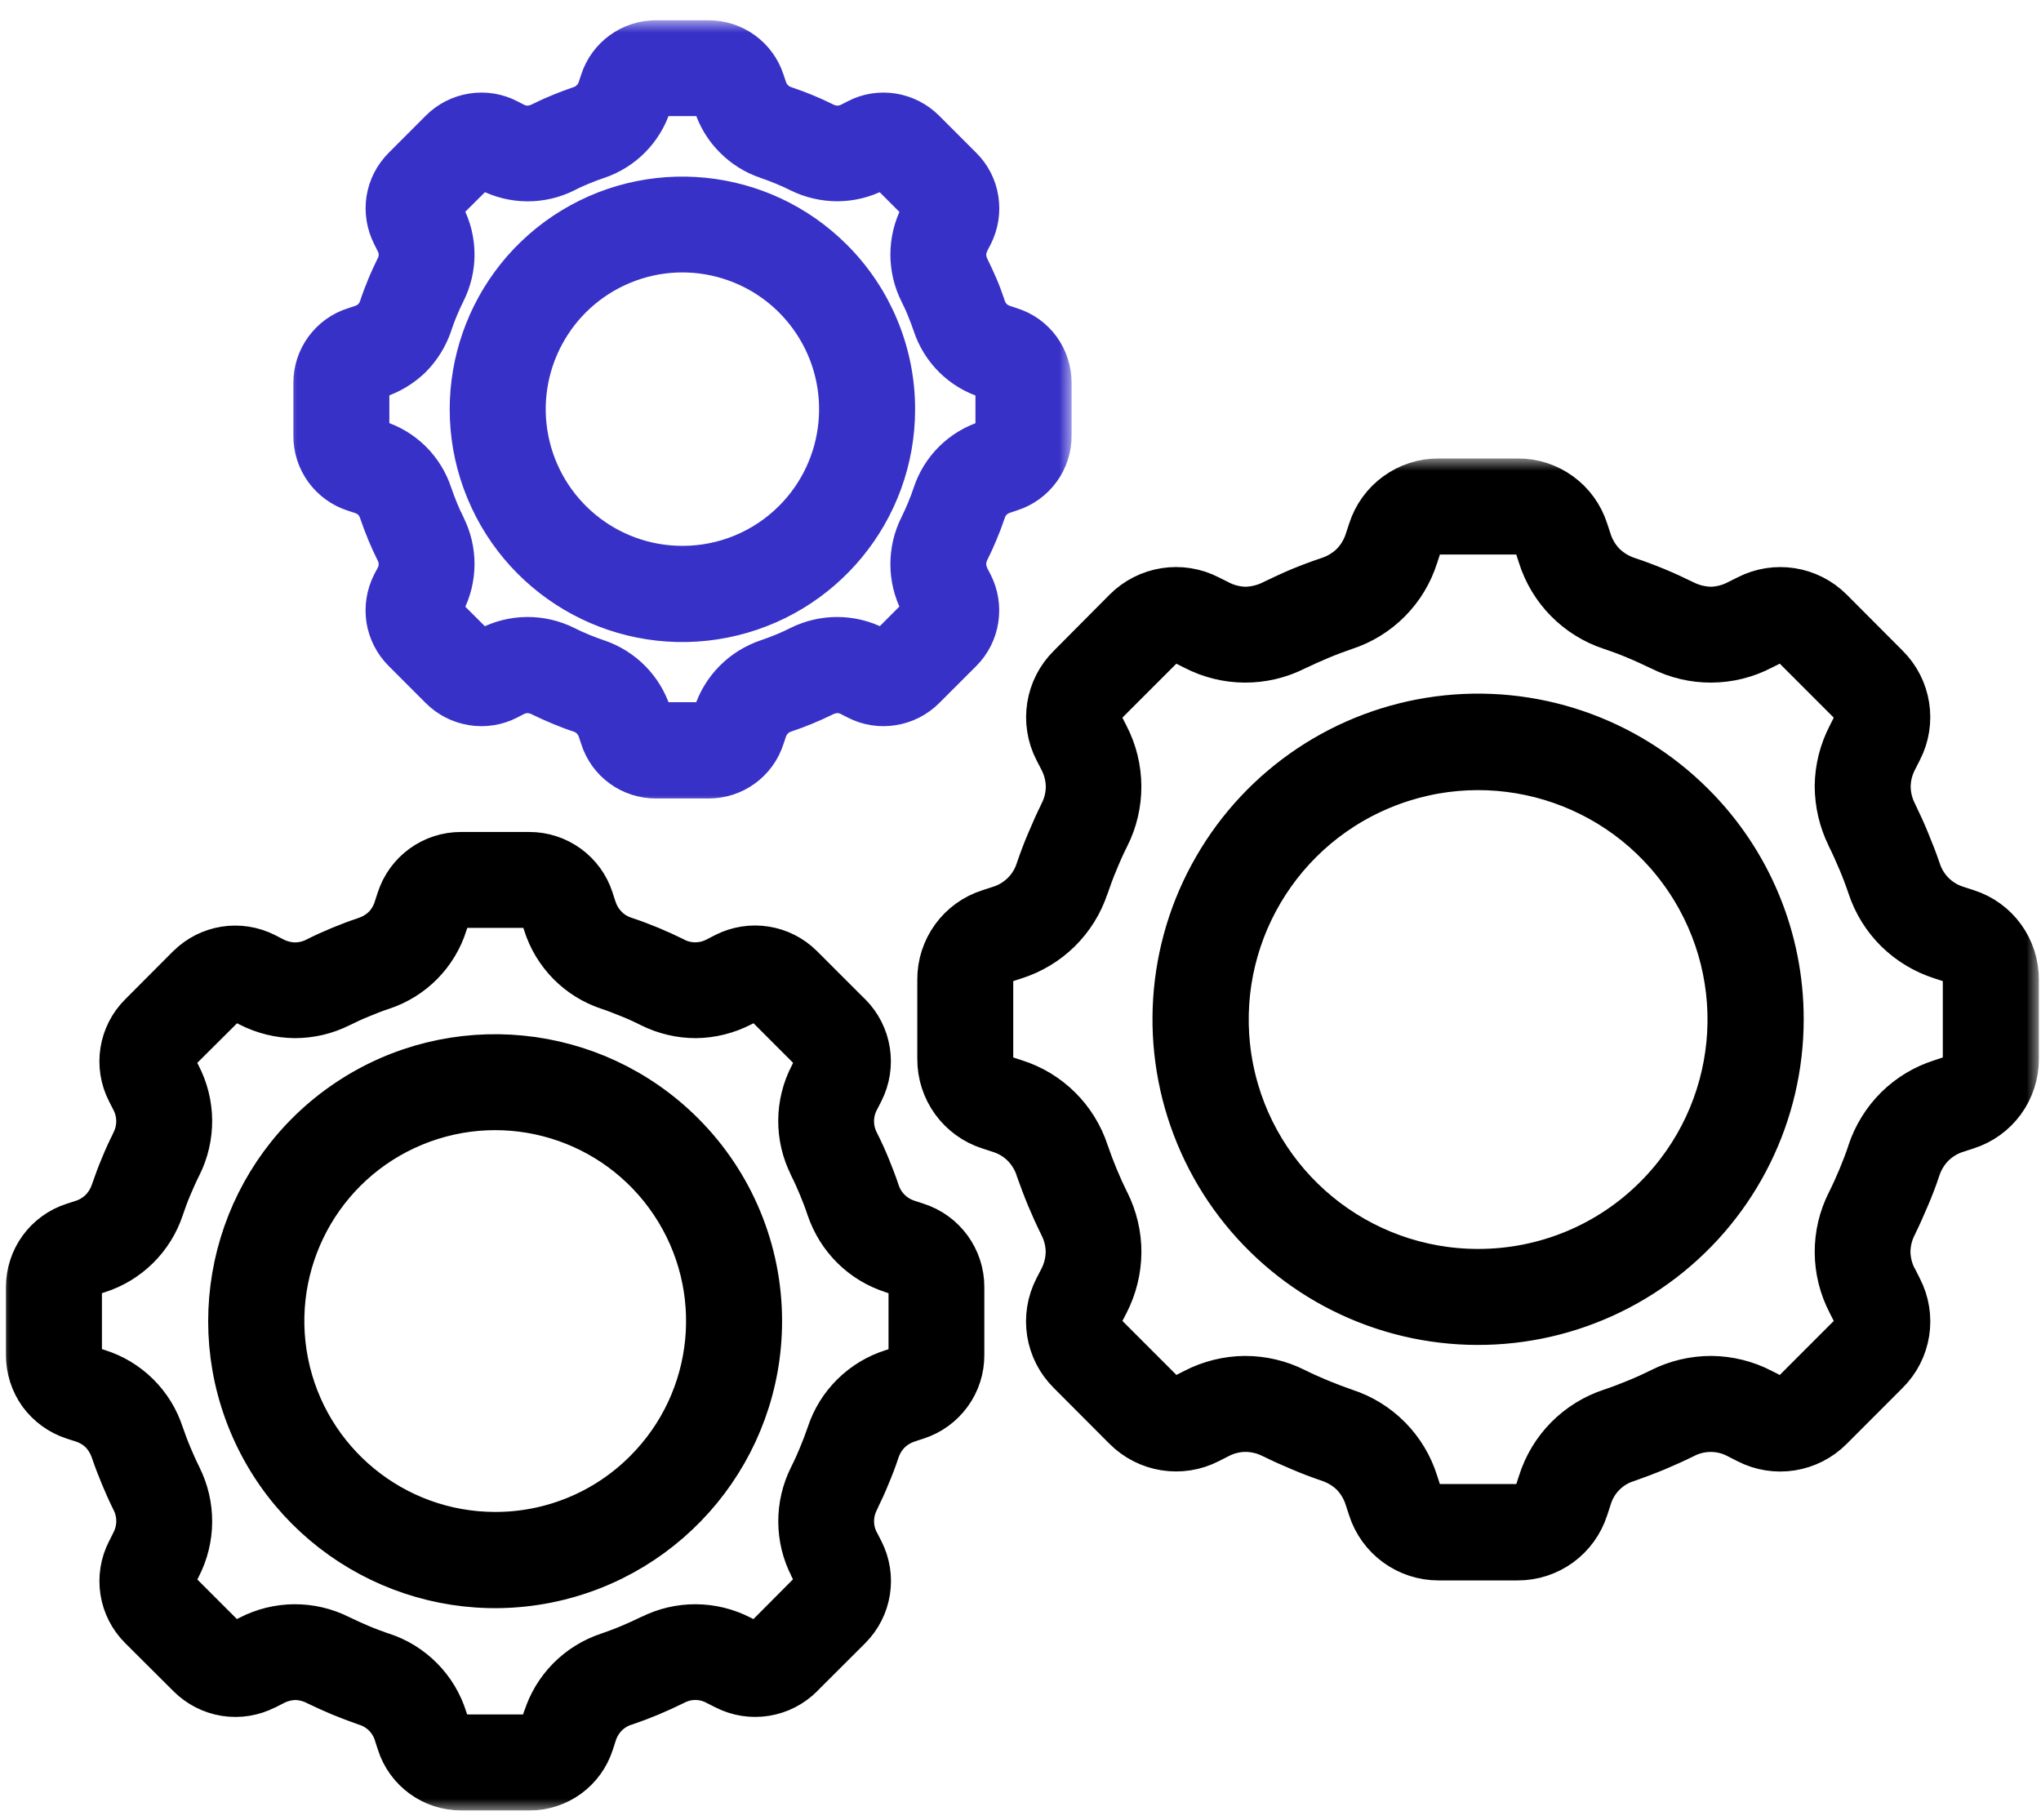 <?xml version="1.0" encoding="UTF-8"?> <svg xmlns="http://www.w3.org/2000/svg" width="83" height="74" viewBox="0 0 83 74" fill="none"><mask id="path-1-outside-1_1363_349" maskUnits="userSpaceOnUse" x="-0.088" y="18.642" width="83" height="55" fill="black"><rect fill="white" x="-0.088" y="18.642" width="83" height="55"></rect><path d="M30.804 53.718C30.804 58.807 27.212 63.189 22.218 64.183C17.228 65.177 12.228 62.507 10.279 57.804C8.332 53.101 9.975 47.679 14.208 44.849C18.44 42.023 24.081 42.578 27.679 46.176C29.682 48.176 30.807 50.888 30.804 53.718ZM26.333 59.911C29.29 56.957 29.745 52.323 27.424 48.849C25.101 45.371 20.65 44.022 16.787 45.62C12.924 47.218 10.731 51.323 11.545 55.424C12.362 59.522 15.96 62.477 20.139 62.477C22.463 62.48 24.692 61.559 26.333 59.911ZM34.787 62.797L34.954 63.121C35.457 64.114 35.267 65.317 34.48 66.104L32.525 68.055L32.529 68.055C31.741 68.846 30.535 69.039 29.542 68.529L29.218 68.366C28.64 68.046 27.94 68.042 27.359 68.353C27.035 68.51 26.712 68.66 26.391 68.794C26.071 68.928 25.725 69.059 25.388 69.173L25.385 69.17C25.078 69.268 24.8 69.438 24.571 69.667C24.346 69.899 24.175 70.183 24.081 70.493L23.97 70.837C23.63 71.902 22.64 72.621 21.525 72.614L18.764 72.614C17.649 72.621 16.656 71.902 16.319 70.837L16.208 70.493C16.022 69.863 15.531 69.366 14.901 69.173C14.564 69.055 14.231 68.928 13.901 68.794C13.577 68.66 13.254 68.51 12.924 68.353L12.927 68.353C12.636 68.206 12.319 68.127 11.995 68.124C11.672 68.134 11.351 68.216 11.067 68.369L10.744 68.533L10.744 68.529C10.26 68.778 9.711 68.866 9.175 68.781C8.639 68.696 8.142 68.441 7.757 68.055L5.799 66.104C5.008 65.32 4.815 64.111 5.328 63.117L5.492 62.794L5.489 62.794C5.802 62.215 5.809 61.519 5.505 60.934C5.342 60.604 5.198 60.281 5.064 59.957C4.93 59.634 4.799 59.294 4.685 58.957L4.685 58.96C4.583 58.653 4.413 58.372 4.188 58.14C3.956 57.915 3.672 57.748 3.361 57.653L3.018 57.542C2.502 57.375 2.051 57.048 1.727 56.611C1.41 56.169 1.24 55.64 1.243 55.094L1.243 52.339C1.237 51.225 1.956 50.238 3.018 49.898L3.361 49.787C3.672 49.692 3.953 49.522 4.185 49.297C4.41 49.068 4.583 48.787 4.685 48.483C4.802 48.146 4.926 47.806 5.064 47.48C5.198 47.15 5.342 46.833 5.505 46.512L5.502 46.509C5.806 45.924 5.802 45.228 5.489 44.649L5.325 44.326C4.815 43.332 5.008 42.126 5.799 41.339L7.747 39.385L7.747 39.388C8.538 38.6 9.74 38.411 10.734 38.914L11.057 39.081C11.345 39.231 11.662 39.313 11.986 39.319C12.309 39.319 12.629 39.244 12.917 39.094C13.241 38.93 13.57 38.783 13.894 38.649C14.218 38.515 14.554 38.385 14.894 38.277L14.894 38.273C15.201 38.175 15.482 38.002 15.711 37.777C15.937 37.545 16.103 37.26 16.198 36.95L16.312 36.6C16.652 35.541 17.642 34.822 18.757 34.829L21.515 34.829C22.63 34.822 23.62 35.541 23.96 36.6L24.071 36.947L24.074 36.947C24.169 37.257 24.336 37.538 24.564 37.77C24.79 38.002 25.071 38.172 25.378 38.27C25.715 38.381 26.055 38.509 26.378 38.643C26.702 38.777 27.032 38.927 27.355 39.087L27.355 39.09C27.937 39.394 28.633 39.391 29.215 39.077L29.538 38.911C30.532 38.407 31.735 38.597 32.522 39.385L34.477 41.339L34.477 41.336C35.264 42.123 35.454 43.329 34.95 44.323L34.784 44.646C34.47 45.225 34.464 45.921 34.767 46.506C34.931 46.829 35.078 47.153 35.209 47.473C35.339 47.793 35.473 48.133 35.588 48.476C35.787 49.104 36.281 49.591 36.908 49.783L37.251 49.895C38.313 50.234 39.035 51.225 39.029 52.339L39.029 55.094C39.032 55.64 38.862 56.169 38.542 56.607C38.222 57.048 37.771 57.375 37.254 57.542L36.911 57.653L36.911 57.656C36.604 57.751 36.32 57.918 36.088 58.143C35.859 58.372 35.689 58.653 35.588 58.96C35.477 59.297 35.349 59.63 35.209 59.96C35.078 60.284 34.931 60.608 34.767 60.938L34.771 60.938C34.467 61.523 34.47 62.219 34.784 62.797L34.787 62.797ZM33.251 63.98L33.087 63.66L33.091 63.66C32.509 62.545 32.503 61.219 33.068 60.094C33.209 59.817 33.339 59.529 33.46 59.232C33.581 58.944 33.695 58.647 33.794 58.353C34.182 57.157 35.127 56.225 36.326 55.849L36.673 55.738L36.673 55.735C36.954 55.653 37.143 55.392 37.133 55.101L37.133 52.339C37.143 52.048 36.954 51.787 36.673 51.705L36.326 51.594L36.326 51.591C35.738 51.405 35.199 51.081 34.761 50.647C34.32 50.212 33.989 49.676 33.79 49.091C33.692 48.79 33.578 48.496 33.457 48.205C33.336 47.914 33.205 47.62 33.065 47.346L33.068 47.342C32.499 46.218 32.509 44.891 33.091 43.777L33.254 43.453L33.251 43.453C33.319 43.329 33.346 43.189 33.329 43.048C33.3 42.908 33.231 42.78 33.13 42.679L31.179 40.728C31.081 40.627 30.95 40.558 30.81 40.532C30.672 40.516 30.532 40.538 30.404 40.604L30.081 40.77C29.529 41.051 28.921 41.205 28.3 41.212C27.679 41.212 27.071 41.068 26.515 40.793C26.241 40.653 25.953 40.522 25.653 40.401C25.352 40.28 25.068 40.166 24.773 40.068L24.77 40.068C23.577 39.672 22.649 38.731 22.27 37.532L22.159 37.185L22.156 37.185C22.113 37.051 22.032 36.934 21.917 36.849C21.8 36.767 21.662 36.724 21.522 36.728L18.76 36.728C18.62 36.724 18.483 36.767 18.365 36.849C18.254 36.934 18.169 37.051 18.126 37.185L18.015 37.532C17.639 38.731 16.705 39.676 15.512 40.068C15.214 40.166 14.917 40.28 14.633 40.401C14.332 40.522 14.048 40.653 13.77 40.793L13.767 40.793C13.214 41.071 12.603 41.212 11.982 41.212C11.365 41.205 10.753 41.051 10.201 40.77L9.878 40.604C9.623 40.46 9.302 40.512 9.106 40.728L7.145 42.679C7.041 42.777 6.976 42.904 6.953 43.042C6.93 43.182 6.953 43.326 7.021 43.453L7.185 43.777C7.766 44.891 7.776 46.221 7.211 47.346C7.07 47.62 6.946 47.908 6.819 48.205C6.691 48.503 6.59 48.79 6.485 49.091L6.485 49.094C6.09 50.284 5.149 51.215 3.949 51.594L3.603 51.705L3.603 51.709C3.325 51.794 3.139 52.055 3.145 52.343L3.145 55.094C3.139 55.385 3.325 55.643 3.603 55.732L3.949 55.843C5.152 56.215 6.1 57.153 6.485 58.353C6.59 58.65 6.698 58.947 6.819 59.232C6.94 59.519 7.07 59.817 7.211 60.094L7.211 60.098C7.776 61.222 7.766 62.549 7.188 63.663L7.025 63.983C6.884 64.238 6.933 64.559 7.145 64.758L9.1 66.712C9.198 66.814 9.325 66.882 9.466 66.905C9.603 66.928 9.747 66.902 9.871 66.833L10.194 66.67C11.309 66.091 12.636 66.082 13.76 66.65C14.038 66.784 14.322 66.915 14.623 67.042C14.91 67.163 15.208 67.271 15.502 67.376L15.505 67.372C16.701 67.761 17.636 68.706 18.009 69.908L18.12 70.251L18.12 70.248C18.205 70.529 18.463 70.719 18.754 70.712L21.515 70.712C21.806 70.719 22.067 70.529 22.149 70.248L22.26 69.905L22.264 69.908C22.639 68.709 23.571 67.765 24.767 67.372C25.064 67.268 25.362 67.16 25.646 67.039C25.934 66.918 26.238 66.781 26.509 66.647L26.512 66.65C27.633 66.082 28.96 66.091 30.078 66.67L30.401 66.833C30.525 66.902 30.666 66.928 30.806 66.905C30.947 66.882 31.074 66.814 31.176 66.712L33.123 64.755C33.342 64.559 33.395 64.235 33.244 63.98L33.251 63.98ZM72.35 41.443C72.35 45.25 70.582 48.839 67.562 51.156C64.542 53.473 60.617 54.254 56.941 53.27C53.265 52.286 50.255 49.646 48.8 46.129C47.343 42.613 47.604 38.619 49.51 35.325C51.411 32.027 54.738 29.805 58.513 29.308C62.288 28.812 66.076 30.099 68.765 32.792C71.066 35.083 72.353 38.198 72.35 41.443ZM67.418 48.754C70.899 45.267 71.435 39.809 68.693 35.714C65.954 31.619 60.706 30.028 56.154 31.917C51.604 33.802 49.019 38.639 49.98 43.472C50.941 48.302 55.183 51.783 60.108 51.783C62.853 51.786 65.484 50.698 67.418 48.754ZM76.994 52.064L77.183 52.437C77.749 53.532 77.539 54.865 76.663 55.728L74.392 58.002C73.529 58.872 72.199 59.084 71.108 58.522L70.729 58.329C70.013 57.944 69.153 57.94 68.431 58.316C68.059 58.499 67.68 58.669 67.307 58.826C66.931 58.983 66.546 59.127 66.15 59.267C65.372 59.506 64.768 60.12 64.539 60.901L64.408 61.303L64.408 61.3C64.036 62.473 62.944 63.267 61.715 63.261L58.506 63.261C57.277 63.264 56.186 62.473 55.813 61.3L55.682 60.898L55.682 60.901C55.565 60.519 55.359 60.169 55.081 59.878C54.797 59.597 54.45 59.388 54.071 59.261C53.679 59.127 53.294 58.983 52.914 58.819C52.535 58.659 52.166 58.496 51.794 58.31L51.794 58.313C51.437 58.13 51.038 58.035 50.637 58.035C50.238 58.038 49.846 58.14 49.493 58.326L49.114 58.519C48.022 59.081 46.692 58.868 45.826 57.999L43.561 55.728C42.685 54.865 42.473 53.532 43.038 52.437L43.231 52.064C43.417 51.711 43.515 51.319 43.525 50.92C43.525 50.519 43.427 50.123 43.244 49.767C43.058 49.391 42.891 49.019 42.734 48.646C42.578 48.273 42.434 47.881 42.293 47.489L42.296 47.489C42.172 47.11 41.96 46.764 41.679 46.483C41.395 46.202 41.045 45.996 40.662 45.878L40.261 45.747C39.087 45.375 38.296 44.283 38.303 43.051L38.303 39.842C38.293 38.613 39.087 37.518 40.261 37.149L40.662 37.018C41.44 36.783 42.055 36.178 42.3 35.404C42.434 35.012 42.578 34.629 42.741 34.25C42.901 33.871 43.064 33.498 43.251 33.126L43.248 33.126C43.434 32.77 43.529 32.374 43.529 31.972C43.522 31.573 43.421 31.181 43.234 30.828L43.042 30.456C42.476 29.361 42.689 28.028 43.565 27.165L45.829 24.887C46.695 24.018 48.025 23.805 49.117 24.371L49.496 24.56L49.493 24.56C49.846 24.746 50.238 24.848 50.64 24.858C51.042 24.851 51.437 24.756 51.797 24.576C52.173 24.393 52.545 24.22 52.918 24.063C53.297 23.907 53.682 23.763 54.075 23.632C54.454 23.505 54.797 23.295 55.081 23.014C55.359 22.727 55.565 22.377 55.686 21.995L55.816 21.599C56.189 20.426 57.281 19.632 58.509 19.642L61.715 19.642C62.944 19.632 64.036 20.426 64.408 21.599L64.539 21.995C64.657 22.377 64.866 22.727 65.144 23.014C65.428 23.295 65.771 23.505 66.15 23.632C66.546 23.763 66.928 23.907 67.307 24.063C67.686 24.22 68.059 24.393 68.431 24.576C68.791 24.756 69.186 24.851 69.585 24.858C69.984 24.848 70.376 24.746 70.729 24.56L71.108 24.371C72.199 23.808 73.529 24.018 74.395 24.887L76.663 27.162C77.536 28.024 77.749 29.358 77.183 30.453L76.994 30.825C76.807 31.178 76.706 31.57 76.7 31.969C76.7 32.371 76.797 32.766 76.981 33.126C77.163 33.502 77.334 33.874 77.487 34.25C77.644 34.629 77.794 35.012 77.928 35.404C78.173 36.178 78.784 36.783 79.562 37.018L79.964 37.149C81.134 37.521 81.922 38.613 81.912 39.842L81.912 43.048C81.922 44.28 81.128 45.371 79.954 45.744L79.552 45.875C79.17 45.992 78.824 46.198 78.536 46.479C78.255 46.76 78.043 47.107 77.918 47.486C77.788 47.878 77.641 48.264 77.477 48.643C77.317 49.022 77.154 49.391 76.971 49.764C76.788 50.12 76.693 50.515 76.69 50.917C76.7 51.316 76.801 51.708 76.987 52.061L76.994 52.064ZM75.487 53.303L75.297 52.93L75.297 52.927C74.641 51.675 74.631 50.182 75.271 48.924C75.435 48.6 75.585 48.26 75.732 47.914C75.876 47.568 76.007 47.224 76.124 46.875L76.121 46.875C76.34 46.215 76.713 45.613 77.206 45.123C77.703 44.636 78.304 44.273 78.968 44.064L79.363 43.933L79.363 43.937C79.755 43.822 80.02 43.456 80.007 43.048L80.007 39.842C80.01 39.642 79.951 39.45 79.837 39.289C79.716 39.133 79.553 39.018 79.363 38.956L78.968 38.829C78.307 38.616 77.703 38.254 77.206 37.767C76.709 37.276 76.34 36.678 76.121 36.015C76.003 35.662 75.873 35.319 75.729 34.979C75.585 34.642 75.431 34.289 75.268 33.966L75.271 33.966C74.961 33.345 74.801 32.658 74.797 31.966C74.804 31.266 74.977 30.583 75.297 29.966L75.487 29.587C75.579 29.413 75.611 29.214 75.585 29.018C75.552 28.825 75.458 28.649 75.317 28.511L73.049 26.243L73.046 26.243C72.912 26.1 72.732 26.005 72.539 25.972C72.343 25.939 72.144 25.975 71.971 26.07L71.591 26.26C70.34 26.913 68.85 26.92 67.591 26.283C67.261 26.126 66.931 25.972 66.578 25.825C66.225 25.675 65.895 25.554 65.542 25.436C64.199 24.995 63.15 23.936 62.725 22.586L62.594 22.184L62.594 22.188C62.536 21.998 62.418 21.835 62.261 21.717C62.101 21.606 61.908 21.544 61.712 21.547L58.503 21.547C58.307 21.544 58.114 21.606 57.954 21.717C57.794 21.835 57.679 21.998 57.621 22.188L57.49 22.59L57.49 22.586C57.068 23.936 56.016 24.998 54.673 25.436C54.326 25.554 53.98 25.684 53.637 25.828C53.294 25.972 52.954 26.126 52.624 26.283C51.362 26.92 49.872 26.913 48.62 26.26L48.241 26.07C48.071 25.975 47.869 25.939 47.676 25.972C47.48 26.005 47.303 26.099 47.166 26.243L44.898 28.511C44.757 28.649 44.663 28.825 44.627 29.018C44.6 29.214 44.636 29.413 44.728 29.587L44.921 29.966C45.571 31.217 45.581 32.708 44.944 33.966C44.78 34.289 44.63 34.626 44.486 34.979C44.342 35.315 44.215 35.662 44.094 36.015L44.091 36.015C43.875 36.678 43.502 37.276 43.006 37.767C42.512 38.254 41.908 38.616 41.244 38.829L40.849 38.956C40.662 39.015 40.499 39.133 40.381 39.289C40.264 39.45 40.202 39.642 40.205 39.842L40.205 43.048C40.202 43.247 40.264 43.44 40.381 43.6C40.499 43.76 40.663 43.874 40.849 43.933L41.251 44.064C42.597 44.486 43.656 45.535 44.094 46.875C44.215 47.228 44.346 47.574 44.486 47.914C44.63 48.26 44.783 48.597 44.944 48.924L44.947 48.924C45.257 49.545 45.421 50.231 45.417 50.924C45.411 51.623 45.241 52.309 44.924 52.927L44.731 53.3L44.731 53.303C44.64 53.479 44.604 53.679 44.63 53.875C44.666 54.068 44.761 54.244 44.901 54.381L47.169 56.649L47.169 56.653C47.31 56.793 47.486 56.885 47.679 56.921C47.872 56.947 48.071 56.914 48.244 56.823L48.623 56.63C49.244 56.309 49.931 56.139 50.627 56.133C51.323 56.133 52.006 56.293 52.627 56.607C52.954 56.77 53.294 56.921 53.64 57.064C53.983 57.205 54.329 57.336 54.676 57.457C56.019 57.891 57.068 58.953 57.49 60.303L57.62 60.705L57.617 60.702C57.735 61.091 58.094 61.352 58.499 61.342L61.715 61.342C62.121 61.352 62.48 61.091 62.598 60.702L62.728 60.3L62.728 60.303C63.15 58.953 64.199 57.895 65.542 57.453C65.895 57.336 66.235 57.205 66.578 57.064C66.921 56.924 67.268 56.767 67.591 56.607L67.588 56.607C68.209 56.293 68.895 56.133 69.591 56.133C70.287 56.14 70.974 56.309 71.591 56.63L71.971 56.823C72.144 56.914 72.343 56.947 72.536 56.921C72.729 56.885 72.909 56.793 73.046 56.653L75.317 54.381C75.458 54.247 75.552 54.068 75.585 53.875C75.611 53.679 75.579 53.479 75.487 53.303Z"></path></mask><path d="M30.804 53.718C30.804 58.807 27.212 63.189 22.218 64.183C17.228 65.177 12.228 62.507 10.279 57.804C8.332 53.101 9.975 47.679 14.208 44.849C18.44 42.023 24.081 42.578 27.679 46.176C29.682 48.176 30.807 50.888 30.804 53.718ZM26.333 59.911C29.29 56.957 29.745 52.323 27.424 48.849C25.101 45.371 20.65 44.022 16.787 45.62C12.924 47.218 10.731 51.323 11.545 55.424C12.362 59.522 15.96 62.477 20.139 62.477C22.463 62.48 24.692 61.559 26.333 59.911ZM34.787 62.797L34.954 63.121C35.457 64.114 35.267 65.317 34.48 66.104L32.525 68.055L32.529 68.055C31.741 68.846 30.535 69.039 29.542 68.529L29.218 68.366C28.64 68.046 27.94 68.042 27.359 68.353C27.035 68.51 26.712 68.66 26.391 68.794C26.071 68.928 25.725 69.059 25.388 69.173L25.385 69.17C25.078 69.268 24.8 69.438 24.571 69.667C24.346 69.899 24.175 70.183 24.081 70.493L23.97 70.837C23.63 71.902 22.64 72.621 21.525 72.614L18.764 72.614C17.649 72.621 16.656 71.902 16.319 70.837L16.208 70.493C16.022 69.863 15.531 69.366 14.901 69.173C14.564 69.055 14.231 68.928 13.901 68.794C13.577 68.66 13.254 68.51 12.924 68.353L12.927 68.353C12.636 68.206 12.319 68.127 11.995 68.124C11.672 68.134 11.351 68.216 11.067 68.369L10.744 68.533L10.744 68.529C10.26 68.778 9.711 68.866 9.175 68.781C8.639 68.696 8.142 68.441 7.757 68.055L5.799 66.104C5.008 65.32 4.815 64.111 5.328 63.117L5.492 62.794L5.489 62.794C5.802 62.215 5.809 61.519 5.505 60.934C5.342 60.604 5.198 60.281 5.064 59.957C4.93 59.634 4.799 59.294 4.685 58.957L4.685 58.96C4.583 58.653 4.413 58.372 4.188 58.14C3.956 57.915 3.672 57.748 3.361 57.653L3.018 57.542C2.502 57.375 2.051 57.048 1.727 56.611C1.41 56.169 1.24 55.64 1.243 55.094L1.243 52.339C1.237 51.225 1.956 50.238 3.018 49.898L3.361 49.787C3.672 49.692 3.953 49.522 4.185 49.297C4.41 49.068 4.583 48.787 4.685 48.483C4.802 48.146 4.926 47.806 5.064 47.48C5.198 47.15 5.342 46.833 5.505 46.512L5.502 46.509C5.806 45.924 5.802 45.228 5.489 44.649L5.325 44.326C4.815 43.332 5.008 42.126 5.799 41.339L7.747 39.385L7.747 39.388C8.538 38.6 9.74 38.411 10.734 38.914L11.057 39.081C11.345 39.231 11.662 39.313 11.986 39.319C12.309 39.319 12.629 39.244 12.917 39.094C13.241 38.93 13.57 38.783 13.894 38.649C14.218 38.515 14.554 38.385 14.894 38.277L14.894 38.273C15.201 38.175 15.482 38.002 15.711 37.777C15.937 37.545 16.103 37.26 16.198 36.95L16.312 36.6C16.652 35.541 17.642 34.822 18.757 34.829L21.515 34.829C22.63 34.822 23.62 35.541 23.96 36.6L24.071 36.947L24.074 36.947C24.169 37.257 24.336 37.538 24.564 37.77C24.79 38.002 25.071 38.172 25.378 38.27C25.715 38.381 26.055 38.509 26.378 38.643C26.702 38.777 27.032 38.927 27.355 39.087L27.355 39.09C27.937 39.394 28.633 39.391 29.215 39.077L29.538 38.911C30.532 38.407 31.735 38.597 32.522 39.385L34.477 41.339L34.477 41.336C35.264 42.123 35.454 43.329 34.95 44.323L34.784 44.646C34.47 45.225 34.464 45.921 34.767 46.506C34.931 46.829 35.078 47.153 35.209 47.473C35.339 47.793 35.473 48.133 35.588 48.476C35.787 49.104 36.281 49.591 36.908 49.783L37.251 49.895C38.313 50.234 39.035 51.225 39.029 52.339L39.029 55.094C39.032 55.64 38.862 56.169 38.542 56.607C38.222 57.048 37.771 57.375 37.254 57.542L36.911 57.653L36.911 57.656C36.604 57.751 36.32 57.918 36.088 58.143C35.859 58.372 35.689 58.653 35.588 58.96C35.477 59.297 35.349 59.63 35.209 59.96C35.078 60.284 34.931 60.608 34.767 60.938L34.771 60.938C34.467 61.523 34.47 62.219 34.784 62.797L34.787 62.797ZM33.251 63.98L33.087 63.66L33.091 63.66C32.509 62.545 32.503 61.219 33.068 60.094C33.209 59.817 33.339 59.529 33.46 59.232C33.581 58.944 33.695 58.647 33.794 58.353C34.182 57.157 35.127 56.225 36.326 55.849L36.673 55.738L36.673 55.735C36.954 55.653 37.143 55.392 37.133 55.101L37.133 52.339C37.143 52.048 36.954 51.787 36.673 51.705L36.326 51.594L36.326 51.591C35.738 51.405 35.199 51.081 34.761 50.647C34.32 50.212 33.989 49.676 33.79 49.091C33.692 48.79 33.578 48.496 33.457 48.205C33.336 47.914 33.205 47.62 33.065 47.346L33.068 47.342C32.499 46.218 32.509 44.891 33.091 43.777L33.254 43.453L33.251 43.453C33.319 43.329 33.346 43.189 33.329 43.048C33.3 42.908 33.231 42.78 33.13 42.679L31.179 40.728C31.081 40.627 30.95 40.558 30.81 40.532C30.672 40.516 30.532 40.538 30.404 40.604L30.081 40.77C29.529 41.051 28.921 41.205 28.3 41.212C27.679 41.212 27.071 41.068 26.515 40.793C26.241 40.653 25.953 40.522 25.653 40.401C25.352 40.28 25.068 40.166 24.773 40.068L24.77 40.068C23.577 39.672 22.649 38.731 22.27 37.532L22.159 37.185L22.156 37.185C22.113 37.051 22.032 36.934 21.917 36.849C21.8 36.767 21.662 36.724 21.522 36.728L18.76 36.728C18.62 36.724 18.483 36.767 18.365 36.849C18.254 36.934 18.169 37.051 18.126 37.185L18.015 37.532C17.639 38.731 16.705 39.676 15.512 40.068C15.214 40.166 14.917 40.28 14.633 40.401C14.332 40.522 14.048 40.653 13.77 40.793L13.767 40.793C13.214 41.071 12.603 41.212 11.982 41.212C11.365 41.205 10.753 41.051 10.201 40.77L9.878 40.604C9.623 40.46 9.302 40.512 9.106 40.728L7.145 42.679C7.041 42.777 6.976 42.904 6.953 43.042C6.93 43.182 6.953 43.326 7.021 43.453L7.185 43.777C7.766 44.891 7.776 46.221 7.211 47.346C7.07 47.62 6.946 47.908 6.819 48.205C6.691 48.503 6.59 48.79 6.485 49.091L6.485 49.094C6.09 50.284 5.149 51.215 3.949 51.594L3.603 51.705L3.603 51.709C3.325 51.794 3.139 52.055 3.145 52.343L3.145 55.094C3.139 55.385 3.325 55.643 3.603 55.732L3.949 55.843C5.152 56.215 6.1 57.153 6.485 58.353C6.59 58.65 6.698 58.947 6.819 59.232C6.94 59.519 7.07 59.817 7.211 60.094L7.211 60.098C7.776 61.222 7.766 62.549 7.188 63.663L7.025 63.983C6.884 64.238 6.933 64.559 7.145 64.758L9.1 66.712C9.198 66.814 9.325 66.882 9.466 66.905C9.603 66.928 9.747 66.902 9.871 66.833L10.194 66.67C11.309 66.091 12.636 66.082 13.76 66.65C14.038 66.784 14.322 66.915 14.623 67.042C14.91 67.163 15.208 67.271 15.502 67.376L15.505 67.372C16.701 67.761 17.636 68.706 18.009 69.908L18.12 70.251L18.12 70.248C18.205 70.529 18.463 70.719 18.754 70.712L21.515 70.712C21.806 70.719 22.067 70.529 22.149 70.248L22.26 69.905L22.264 69.908C22.639 68.709 23.571 67.765 24.767 67.372C25.064 67.268 25.362 67.16 25.646 67.039C25.934 66.918 26.238 66.781 26.509 66.647L26.512 66.65C27.633 66.082 28.96 66.091 30.078 66.67L30.401 66.833C30.525 66.902 30.666 66.928 30.806 66.905C30.947 66.882 31.074 66.814 31.176 66.712L33.123 64.755C33.342 64.559 33.395 64.235 33.244 63.98L33.251 63.98ZM72.35 41.443C72.35 45.25 70.582 48.839 67.562 51.156C64.542 53.473 60.617 54.254 56.941 53.27C53.265 52.286 50.255 49.646 48.8 46.129C47.343 42.613 47.604 38.619 49.51 35.325C51.411 32.027 54.738 29.805 58.513 29.308C62.288 28.812 66.076 30.099 68.765 32.792C71.066 35.083 72.353 38.198 72.35 41.443ZM67.418 48.754C70.899 45.267 71.435 39.809 68.693 35.714C65.954 31.619 60.706 30.028 56.154 31.917C51.604 33.802 49.019 38.639 49.98 43.472C50.941 48.302 55.183 51.783 60.108 51.783C62.853 51.786 65.484 50.698 67.418 48.754ZM76.994 52.064L77.183 52.437C77.749 53.532 77.539 54.865 76.663 55.728L74.392 58.002C73.529 58.872 72.199 59.084 71.108 58.522L70.729 58.329C70.013 57.944 69.153 57.94 68.431 58.316C68.059 58.499 67.68 58.669 67.307 58.826C66.931 58.983 66.546 59.127 66.15 59.267C65.372 59.506 64.768 60.12 64.539 60.901L64.408 61.303L64.408 61.3C64.036 62.473 62.944 63.267 61.715 63.261L58.506 63.261C57.277 63.264 56.186 62.473 55.813 61.3L55.682 60.898L55.682 60.901C55.565 60.519 55.359 60.169 55.081 59.878C54.797 59.597 54.45 59.388 54.071 59.261C53.679 59.127 53.294 58.983 52.914 58.819C52.535 58.659 52.166 58.496 51.794 58.31L51.794 58.313C51.437 58.13 51.038 58.035 50.637 58.035C50.238 58.038 49.846 58.14 49.493 58.326L49.114 58.519C48.022 59.081 46.692 58.868 45.826 57.999L43.561 55.728C42.685 54.865 42.473 53.532 43.038 52.437L43.231 52.064C43.417 51.711 43.515 51.319 43.525 50.92C43.525 50.519 43.427 50.123 43.244 49.767C43.058 49.391 42.891 49.019 42.734 48.646C42.578 48.273 42.434 47.881 42.293 47.489L42.296 47.489C42.172 47.11 41.96 46.764 41.679 46.483C41.395 46.202 41.045 45.996 40.662 45.878L40.261 45.747C39.087 45.375 38.296 44.283 38.303 43.051L38.303 39.842C38.293 38.613 39.087 37.518 40.261 37.149L40.662 37.018C41.44 36.783 42.055 36.178 42.3 35.404C42.434 35.012 42.578 34.629 42.741 34.25C42.901 33.871 43.064 33.498 43.251 33.126L43.248 33.126C43.434 32.77 43.529 32.374 43.529 31.972C43.522 31.573 43.421 31.181 43.234 30.828L43.042 30.456C42.476 29.361 42.689 28.028 43.565 27.165L45.829 24.887C46.695 24.018 48.025 23.805 49.117 24.371L49.496 24.56L49.493 24.56C49.846 24.746 50.238 24.848 50.64 24.858C51.042 24.851 51.437 24.756 51.797 24.576C52.173 24.393 52.545 24.22 52.918 24.063C53.297 23.907 53.682 23.763 54.075 23.632C54.454 23.505 54.797 23.295 55.081 23.014C55.359 22.727 55.565 22.377 55.686 21.995L55.816 21.599C56.189 20.426 57.281 19.632 58.509 19.642L61.715 19.642C62.944 19.632 64.036 20.426 64.408 21.599L64.539 21.995C64.657 22.377 64.866 22.727 65.144 23.014C65.428 23.295 65.771 23.505 66.15 23.632C66.546 23.763 66.928 23.907 67.307 24.063C67.686 24.22 68.059 24.393 68.431 24.576C68.791 24.756 69.186 24.851 69.585 24.858C69.984 24.848 70.376 24.746 70.729 24.56L71.108 24.371C72.199 23.808 73.529 24.018 74.395 24.887L76.663 27.162C77.536 28.024 77.749 29.358 77.183 30.453L76.994 30.825C76.807 31.178 76.706 31.57 76.7 31.969C76.7 32.371 76.797 32.766 76.981 33.126C77.163 33.502 77.334 33.874 77.487 34.25C77.644 34.629 77.794 35.012 77.928 35.404C78.173 36.178 78.784 36.783 79.562 37.018L79.964 37.149C81.134 37.521 81.922 38.613 81.912 39.842L81.912 43.048C81.922 44.28 81.128 45.371 79.954 45.744L79.552 45.875C79.17 45.992 78.824 46.198 78.536 46.479C78.255 46.76 78.043 47.107 77.918 47.486C77.788 47.878 77.641 48.264 77.477 48.643C77.317 49.022 77.154 49.391 76.971 49.764C76.788 50.12 76.693 50.515 76.69 50.917C76.7 51.316 76.801 51.708 76.987 52.061L76.994 52.064ZM75.487 53.303L75.297 52.93L75.297 52.927C74.641 51.675 74.631 50.182 75.271 48.924C75.435 48.6 75.585 48.26 75.732 47.914C75.876 47.568 76.007 47.224 76.124 46.875L76.121 46.875C76.34 46.215 76.713 45.613 77.206 45.123C77.703 44.636 78.304 44.273 78.968 44.064L79.363 43.933L79.363 43.937C79.755 43.822 80.02 43.456 80.007 43.048L80.007 39.842C80.01 39.642 79.951 39.45 79.837 39.289C79.716 39.133 79.553 39.018 79.363 38.956L78.968 38.829C78.307 38.616 77.703 38.254 77.206 37.767C76.709 37.276 76.34 36.678 76.121 36.015C76.003 35.662 75.873 35.319 75.729 34.979C75.585 34.642 75.431 34.289 75.268 33.966L75.271 33.966C74.961 33.345 74.801 32.658 74.797 31.966C74.804 31.266 74.977 30.583 75.297 29.966L75.487 29.587C75.579 29.413 75.611 29.214 75.585 29.018C75.552 28.825 75.458 28.649 75.317 28.511L73.049 26.243L73.046 26.243C72.912 26.1 72.732 26.005 72.539 25.972C72.343 25.939 72.144 25.975 71.971 26.07L71.591 26.26C70.34 26.913 68.85 26.92 67.591 26.283C67.261 26.126 66.931 25.972 66.578 25.825C66.225 25.675 65.895 25.554 65.542 25.436C64.199 24.995 63.15 23.936 62.725 22.586L62.594 22.184L62.594 22.188C62.536 21.998 62.418 21.835 62.261 21.717C62.101 21.606 61.908 21.544 61.712 21.547L58.503 21.547C58.307 21.544 58.114 21.606 57.954 21.717C57.794 21.835 57.679 21.998 57.621 22.188L57.49 22.59L57.49 22.586C57.068 23.936 56.016 24.998 54.673 25.436C54.326 25.554 53.98 25.684 53.637 25.828C53.294 25.972 52.954 26.126 52.624 26.283C51.362 26.92 49.872 26.913 48.62 26.26L48.241 26.07C48.071 25.975 47.869 25.939 47.676 25.972C47.48 26.005 47.303 26.099 47.166 26.243L44.898 28.511C44.757 28.649 44.663 28.825 44.627 29.018C44.6 29.214 44.636 29.413 44.728 29.587L44.921 29.966C45.571 31.217 45.581 32.708 44.944 33.966C44.78 34.289 44.63 34.626 44.486 34.979C44.342 35.315 44.215 35.662 44.094 36.015L44.091 36.015C43.875 36.678 43.502 37.276 43.006 37.767C42.512 38.254 41.908 38.616 41.244 38.829L40.849 38.956C40.662 39.015 40.499 39.133 40.381 39.289C40.264 39.45 40.202 39.642 40.205 39.842L40.205 43.048C40.202 43.247 40.264 43.44 40.381 43.6C40.499 43.76 40.663 43.874 40.849 43.933L41.251 44.064C42.597 44.486 43.656 45.535 44.094 46.875C44.215 47.228 44.346 47.574 44.486 47.914C44.63 48.26 44.783 48.597 44.944 48.924L44.947 48.924C45.257 49.545 45.421 50.231 45.417 50.924C45.411 51.623 45.241 52.309 44.924 52.927L44.731 53.3L44.731 53.303C44.64 53.479 44.604 53.679 44.63 53.875C44.666 54.068 44.761 54.244 44.901 54.381L47.169 56.649L47.169 56.653C47.31 56.793 47.486 56.885 47.679 56.921C47.872 56.947 48.071 56.914 48.244 56.823L48.623 56.63C49.244 56.309 49.931 56.139 50.627 56.133C51.323 56.133 52.006 56.293 52.627 56.607C52.954 56.77 53.294 56.921 53.64 57.064C53.983 57.205 54.329 57.336 54.676 57.457C56.019 57.891 57.068 58.953 57.49 60.303L57.62 60.705L57.617 60.702C57.735 61.091 58.094 61.352 58.499 61.342L61.715 61.342C62.121 61.352 62.48 61.091 62.598 60.702L62.728 60.3L62.728 60.303C63.15 58.953 64.199 57.895 65.542 57.453C65.895 57.336 66.235 57.205 66.578 57.064C66.921 56.924 67.268 56.767 67.591 56.607L67.588 56.607C68.209 56.293 68.895 56.133 69.591 56.133C70.287 56.14 70.974 56.309 71.591 56.63L71.971 56.823C72.144 56.914 72.343 56.947 72.536 56.921C72.729 56.885 72.909 56.793 73.046 56.653L75.317 54.381C75.458 54.247 75.552 54.068 75.585 53.875C75.611 53.679 75.579 53.479 75.487 53.303Z" fill="black"></path><path d="M30.804 53.718C30.804 58.807 27.212 63.189 22.218 64.183C17.228 65.177 12.228 62.507 10.279 57.804C8.332 53.101 9.975 47.679 14.208 44.849C18.44 42.023 24.081 42.578 27.679 46.176C29.682 48.176 30.807 50.888 30.804 53.718ZM26.333 59.911C29.29 56.957 29.745 52.323 27.424 48.849C25.101 45.371 20.65 44.022 16.787 45.62C12.924 47.218 10.731 51.323 11.545 55.424C12.362 59.522 15.96 62.477 20.139 62.477C22.463 62.48 24.692 61.559 26.333 59.911ZM34.787 62.797L34.954 63.121C35.457 64.114 35.267 65.317 34.48 66.104L32.525 68.055L32.529 68.055C31.741 68.846 30.535 69.039 29.542 68.529L29.218 68.366C28.64 68.046 27.94 68.042 27.359 68.353C27.035 68.51 26.712 68.66 26.391 68.794C26.071 68.928 25.725 69.059 25.388 69.173L25.385 69.17C25.078 69.268 24.8 69.438 24.571 69.667C24.346 69.899 24.175 70.183 24.081 70.493L23.97 70.837C23.63 71.902 22.64 72.621 21.525 72.614L18.764 72.614C17.649 72.621 16.656 71.902 16.319 70.837L16.208 70.493C16.022 69.863 15.531 69.366 14.901 69.173C14.564 69.055 14.231 68.928 13.901 68.794C13.577 68.66 13.254 68.51 12.924 68.353L12.927 68.353C12.636 68.206 12.319 68.127 11.995 68.124C11.672 68.134 11.351 68.216 11.067 68.369L10.744 68.533L10.744 68.529C10.26 68.778 9.711 68.866 9.175 68.781C8.639 68.696 8.142 68.441 7.757 68.055L5.799 66.104C5.008 65.32 4.815 64.111 5.328 63.117L5.492 62.794L5.489 62.794C5.802 62.215 5.809 61.519 5.505 60.934C5.342 60.604 5.198 60.281 5.064 59.957C4.93 59.634 4.799 59.294 4.685 58.957L4.685 58.96C4.583 58.653 4.413 58.372 4.188 58.14C3.956 57.915 3.672 57.748 3.361 57.653L3.018 57.542C2.502 57.375 2.051 57.048 1.727 56.611C1.41 56.169 1.24 55.64 1.243 55.094L1.243 52.339C1.237 51.225 1.956 50.238 3.018 49.898L3.361 49.787C3.672 49.692 3.953 49.522 4.185 49.297C4.41 49.068 4.583 48.787 4.685 48.483C4.802 48.146 4.926 47.806 5.064 47.48C5.198 47.15 5.342 46.833 5.505 46.512L5.502 46.509C5.806 45.924 5.802 45.228 5.489 44.649L5.325 44.326C4.815 43.332 5.008 42.126 5.799 41.339L7.747 39.385L7.747 39.388C8.538 38.6 9.74 38.411 10.734 38.914L11.057 39.081C11.345 39.231 11.662 39.313 11.986 39.319C12.309 39.319 12.629 39.244 12.917 39.094C13.241 38.93 13.57 38.783 13.894 38.649C14.218 38.515 14.554 38.385 14.894 38.277L14.894 38.273C15.201 38.175 15.482 38.002 15.711 37.777C15.937 37.545 16.103 37.26 16.198 36.95L16.312 36.6C16.652 35.541 17.642 34.822 18.757 34.829L21.515 34.829C22.63 34.822 23.62 35.541 23.96 36.6L24.071 36.947L24.074 36.947C24.169 37.257 24.336 37.538 24.564 37.77C24.79 38.002 25.071 38.172 25.378 38.27C25.715 38.381 26.055 38.509 26.378 38.643C26.702 38.777 27.032 38.927 27.355 39.087L27.355 39.09C27.937 39.394 28.633 39.391 29.215 39.077L29.538 38.911C30.532 38.407 31.735 38.597 32.522 39.385L34.477 41.339L34.477 41.336C35.264 42.123 35.454 43.329 34.95 44.323L34.784 44.646C34.47 45.225 34.464 45.921 34.767 46.506C34.931 46.829 35.078 47.153 35.209 47.473C35.339 47.793 35.473 48.133 35.588 48.476C35.787 49.104 36.281 49.591 36.908 49.783L37.251 49.895C38.313 50.234 39.035 51.225 39.029 52.339L39.029 55.094C39.032 55.64 38.862 56.169 38.542 56.607C38.222 57.048 37.771 57.375 37.254 57.542L36.911 57.653L36.911 57.656C36.604 57.751 36.32 57.918 36.088 58.143C35.859 58.372 35.689 58.653 35.588 58.96C35.477 59.297 35.349 59.63 35.209 59.96C35.078 60.284 34.931 60.608 34.767 60.938L34.771 60.938C34.467 61.523 34.47 62.219 34.784 62.797L34.787 62.797ZM33.251 63.98L33.087 63.66L33.091 63.66C32.509 62.545 32.503 61.219 33.068 60.094C33.209 59.817 33.339 59.529 33.46 59.232C33.581 58.944 33.695 58.647 33.794 58.353C34.182 57.157 35.127 56.225 36.326 55.849L36.673 55.738L36.673 55.735C36.954 55.653 37.143 55.392 37.133 55.101L37.133 52.339C37.143 52.048 36.954 51.787 36.673 51.705L36.326 51.594L36.326 51.591C35.738 51.405 35.199 51.081 34.761 50.647C34.32 50.212 33.989 49.676 33.79 49.091C33.692 48.79 33.578 48.496 33.457 48.205C33.336 47.914 33.205 47.62 33.065 47.346L33.068 47.342C32.499 46.218 32.509 44.891 33.091 43.777L33.254 43.453L33.251 43.453C33.319 43.329 33.346 43.189 33.329 43.048C33.3 42.908 33.231 42.78 33.13 42.679L31.179 40.728C31.081 40.627 30.95 40.558 30.81 40.532C30.672 40.516 30.532 40.538 30.404 40.604L30.081 40.77C29.529 41.051 28.921 41.205 28.3 41.212C27.679 41.212 27.071 41.068 26.515 40.793C26.241 40.653 25.953 40.522 25.653 40.401C25.352 40.28 25.068 40.166 24.773 40.068L24.77 40.068C23.577 39.672 22.649 38.731 22.27 37.532L22.159 37.185L22.156 37.185C22.113 37.051 22.032 36.934 21.917 36.849C21.8 36.767 21.662 36.724 21.522 36.728L18.76 36.728C18.62 36.724 18.483 36.767 18.365 36.849C18.254 36.934 18.169 37.051 18.126 37.185L18.015 37.532C17.639 38.731 16.705 39.676 15.512 40.068C15.214 40.166 14.917 40.28 14.633 40.401C14.332 40.522 14.048 40.653 13.77 40.793L13.767 40.793C13.214 41.071 12.603 41.212 11.982 41.212C11.365 41.205 10.753 41.051 10.201 40.77L9.878 40.604C9.623 40.46 9.302 40.512 9.106 40.728L7.145 42.679C7.041 42.777 6.976 42.904 6.953 43.042C6.93 43.182 6.953 43.326 7.021 43.453L7.185 43.777C7.766 44.891 7.776 46.221 7.211 47.346C7.07 47.62 6.946 47.908 6.819 48.205C6.691 48.503 6.59 48.79 6.485 49.091L6.485 49.094C6.09 50.284 5.149 51.215 3.949 51.594L3.603 51.705L3.603 51.709C3.325 51.794 3.139 52.055 3.145 52.343L3.145 55.094C3.139 55.385 3.325 55.643 3.603 55.732L3.949 55.843C5.152 56.215 6.1 57.153 6.485 58.353C6.59 58.65 6.698 58.947 6.819 59.232C6.94 59.519 7.07 59.817 7.211 60.094L7.211 60.098C7.776 61.222 7.766 62.549 7.188 63.663L7.025 63.983C6.884 64.238 6.933 64.559 7.145 64.758L9.1 66.712C9.198 66.814 9.325 66.882 9.466 66.905C9.603 66.928 9.747 66.902 9.871 66.833L10.194 66.67C11.309 66.091 12.636 66.082 13.76 66.65C14.038 66.784 14.322 66.915 14.623 67.042C14.91 67.163 15.208 67.271 15.502 67.376L15.505 67.372C16.701 67.761 17.636 68.706 18.009 69.908L18.12 70.251L18.12 70.248C18.205 70.529 18.463 70.719 18.754 70.712L21.515 70.712C21.806 70.719 22.067 70.529 22.149 70.248L22.26 69.905L22.264 69.908C22.639 68.709 23.571 67.765 24.767 67.372C25.064 67.268 25.362 67.16 25.646 67.039C25.934 66.918 26.238 66.781 26.509 66.647L26.512 66.65C27.633 66.082 28.96 66.091 30.078 66.67L30.401 66.833C30.525 66.902 30.666 66.928 30.806 66.905C30.947 66.882 31.074 66.814 31.176 66.712L33.123 64.755C33.342 64.559 33.395 64.235 33.244 63.98L33.251 63.98ZM72.35 41.443C72.35 45.25 70.582 48.839 67.562 51.156C64.542 53.473 60.617 54.254 56.941 53.27C53.265 52.286 50.255 49.646 48.8 46.129C47.343 42.613 47.604 38.619 49.51 35.325C51.411 32.027 54.738 29.805 58.513 29.308C62.288 28.812 66.076 30.099 68.765 32.792C71.066 35.083 72.353 38.198 72.35 41.443ZM67.418 48.754C70.899 45.267 71.435 39.809 68.693 35.714C65.954 31.619 60.706 30.028 56.154 31.917C51.604 33.802 49.019 38.639 49.98 43.472C50.941 48.302 55.183 51.783 60.108 51.783C62.853 51.786 65.484 50.698 67.418 48.754ZM76.994 52.064L77.183 52.437C77.749 53.532 77.539 54.865 76.663 55.728L74.392 58.002C73.529 58.872 72.199 59.084 71.108 58.522L70.729 58.329C70.013 57.944 69.153 57.94 68.431 58.316C68.059 58.499 67.68 58.669 67.307 58.826C66.931 58.983 66.546 59.127 66.15 59.267C65.372 59.506 64.768 60.12 64.539 60.901L64.408 61.303L64.408 61.3C64.036 62.473 62.944 63.267 61.715 63.261L58.506 63.261C57.277 63.264 56.186 62.473 55.813 61.3L55.682 60.898L55.682 60.901C55.565 60.519 55.359 60.169 55.081 59.878C54.797 59.597 54.45 59.388 54.071 59.261C53.679 59.127 53.294 58.983 52.914 58.819C52.535 58.659 52.166 58.496 51.794 58.31L51.794 58.313C51.437 58.13 51.038 58.035 50.637 58.035C50.238 58.038 49.846 58.14 49.493 58.326L49.114 58.519C48.022 59.081 46.692 58.868 45.826 57.999L43.561 55.728C42.685 54.865 42.473 53.532 43.038 52.437L43.231 52.064C43.417 51.711 43.515 51.319 43.525 50.92C43.525 50.519 43.427 50.123 43.244 49.767C43.058 49.391 42.891 49.019 42.734 48.646C42.578 48.273 42.434 47.881 42.293 47.489L42.296 47.489C42.172 47.11 41.96 46.764 41.679 46.483C41.395 46.202 41.045 45.996 40.662 45.878L40.261 45.747C39.087 45.375 38.296 44.283 38.303 43.051L38.303 39.842C38.293 38.613 39.087 37.518 40.261 37.149L40.662 37.018C41.44 36.783 42.055 36.178 42.3 35.404C42.434 35.012 42.578 34.629 42.741 34.25C42.901 33.871 43.064 33.498 43.251 33.126L43.248 33.126C43.434 32.77 43.529 32.374 43.529 31.972C43.522 31.573 43.421 31.181 43.234 30.828L43.042 30.456C42.476 29.361 42.689 28.028 43.565 27.165L45.829 24.887C46.695 24.018 48.025 23.805 49.117 24.371L49.496 24.56L49.493 24.56C49.846 24.746 50.238 24.848 50.64 24.858C51.042 24.851 51.437 24.756 51.797 24.576C52.173 24.393 52.545 24.22 52.918 24.063C53.297 23.907 53.682 23.763 54.075 23.632C54.454 23.505 54.797 23.295 55.081 23.014C55.359 22.727 55.565 22.377 55.686 21.995L55.816 21.599C56.189 20.426 57.281 19.632 58.509 19.642L61.715 19.642C62.944 19.632 64.036 20.426 64.408 21.599L64.539 21.995C64.657 22.377 64.866 22.727 65.144 23.014C65.428 23.295 65.771 23.505 66.15 23.632C66.546 23.763 66.928 23.907 67.307 24.063C67.686 24.22 68.059 24.393 68.431 24.576C68.791 24.756 69.186 24.851 69.585 24.858C69.984 24.848 70.376 24.746 70.729 24.56L71.108 24.371C72.199 23.808 73.529 24.018 74.395 24.887L76.663 27.162C77.536 28.024 77.749 29.358 77.183 30.453L76.994 30.825C76.807 31.178 76.706 31.57 76.7 31.969C76.7 32.371 76.797 32.766 76.981 33.126C77.163 33.502 77.334 33.874 77.487 34.25C77.644 34.629 77.794 35.012 77.928 35.404C78.173 36.178 78.784 36.783 79.562 37.018L79.964 37.149C81.134 37.521 81.922 38.613 81.912 39.842L81.912 43.048C81.922 44.28 81.128 45.371 79.954 45.744L79.552 45.875C79.17 45.992 78.824 46.198 78.536 46.479C78.255 46.76 78.043 47.107 77.918 47.486C77.788 47.878 77.641 48.264 77.477 48.643C77.317 49.022 77.154 49.391 76.971 49.764C76.788 50.12 76.693 50.515 76.69 50.917C76.7 51.316 76.801 51.708 76.987 52.061L76.994 52.064ZM75.487 53.303L75.297 52.93L75.297 52.927C74.641 51.675 74.631 50.182 75.271 48.924C75.435 48.6 75.585 48.26 75.732 47.914C75.876 47.568 76.007 47.224 76.124 46.875L76.121 46.875C76.34 46.215 76.713 45.613 77.206 45.123C77.703 44.636 78.304 44.273 78.968 44.064L79.363 43.933L79.363 43.937C79.755 43.822 80.02 43.456 80.007 43.048L80.007 39.842C80.01 39.642 79.951 39.45 79.837 39.289C79.716 39.133 79.553 39.018 79.363 38.956L78.968 38.829C78.307 38.616 77.703 38.254 77.206 37.767C76.709 37.276 76.34 36.678 76.121 36.015C76.003 35.662 75.873 35.319 75.729 34.979C75.585 34.642 75.431 34.289 75.268 33.966L75.271 33.966C74.961 33.345 74.801 32.658 74.797 31.966C74.804 31.266 74.977 30.583 75.297 29.966L75.487 29.587C75.579 29.413 75.611 29.214 75.585 29.018C75.552 28.825 75.458 28.649 75.317 28.511L73.049 26.243L73.046 26.243C72.912 26.1 72.732 26.005 72.539 25.972C72.343 25.939 72.144 25.975 71.971 26.07L71.591 26.26C70.34 26.913 68.85 26.92 67.591 26.283C67.261 26.126 66.931 25.972 66.578 25.825C66.225 25.675 65.895 25.554 65.542 25.436C64.199 24.995 63.15 23.936 62.725 22.586L62.594 22.184L62.594 22.188C62.536 21.998 62.418 21.835 62.261 21.717C62.101 21.606 61.908 21.544 61.712 21.547L58.503 21.547C58.307 21.544 58.114 21.606 57.954 21.717C57.794 21.835 57.679 21.998 57.621 22.188L57.49 22.59L57.49 22.586C57.068 23.936 56.016 24.998 54.673 25.436C54.326 25.554 53.98 25.684 53.637 25.828C53.294 25.972 52.954 26.126 52.624 26.283C51.362 26.92 49.872 26.913 48.62 26.26L48.241 26.07C48.071 25.975 47.869 25.939 47.676 25.972C47.48 26.005 47.303 26.099 47.166 26.243L44.898 28.511C44.757 28.649 44.663 28.825 44.627 29.018C44.6 29.214 44.636 29.413 44.728 29.587L44.921 29.966C45.571 31.217 45.581 32.708 44.944 33.966C44.78 34.289 44.63 34.626 44.486 34.979C44.342 35.315 44.215 35.662 44.094 36.015L44.091 36.015C43.875 36.678 43.502 37.276 43.006 37.767C42.512 38.254 41.908 38.616 41.244 38.829L40.849 38.956C40.662 39.015 40.499 39.133 40.381 39.289C40.264 39.45 40.202 39.642 40.205 39.842L40.205 43.048C40.202 43.247 40.264 43.44 40.381 43.6C40.499 43.76 40.663 43.874 40.849 43.933L41.251 44.064C42.597 44.486 43.656 45.535 44.094 46.875C44.215 47.228 44.346 47.574 44.486 47.914C44.63 48.26 44.783 48.597 44.944 48.924L44.947 48.924C45.257 49.545 45.421 50.231 45.417 50.924C45.411 51.623 45.241 52.309 44.924 52.927L44.731 53.3L44.731 53.303C44.64 53.479 44.604 53.679 44.63 53.875C44.666 54.068 44.761 54.244 44.901 54.381L47.169 56.649L47.169 56.653C47.31 56.793 47.486 56.885 47.679 56.921C47.872 56.947 48.071 56.914 48.244 56.823L48.623 56.63C49.244 56.309 49.931 56.139 50.627 56.133C51.323 56.133 52.006 56.293 52.627 56.607C52.954 56.77 53.294 56.921 53.64 57.064C53.983 57.205 54.329 57.336 54.676 57.457C56.019 57.891 57.068 58.953 57.49 60.303L57.62 60.705L57.617 60.702C57.735 61.091 58.094 61.352 58.499 61.342L61.715 61.342C62.121 61.352 62.48 61.091 62.598 60.702L62.728 60.3L62.728 60.303C63.15 58.953 64.199 57.895 65.542 57.453C65.895 57.336 66.235 57.205 66.578 57.064C66.921 56.924 67.268 56.767 67.591 56.607L67.588 56.607C68.209 56.293 68.895 56.133 69.591 56.133C70.287 56.14 70.974 56.309 71.591 56.63L71.971 56.823C72.144 56.914 72.343 56.947 72.536 56.921C72.729 56.885 72.909 56.793 73.046 56.653L75.317 54.381C75.458 54.247 75.552 54.068 75.585 53.875C75.611 53.679 75.579 53.479 75.487 53.303Z" stroke="black" stroke-width="2" stroke-linejoin="round" mask="url(#path-1-outside-1_1363_349)"></path><mask id="path-2-outside-2_1363_349" maskUnits="userSpaceOnUse" x="11.578" y="0.825" width="32" height="32" fill="black"><rect fill="white" x="11.578" y="0.825" width="32" height="32"></rect><path d="M39.264 23.567L39.395 23.819C39.607 24.234 39.679 24.708 39.607 25.165C39.535 25.626 39.32 26.051 38.99 26.378L37.483 27.884C37.156 28.211 36.731 28.427 36.271 28.499C35.81 28.574 35.339 28.499 34.924 28.283L34.676 28.156L34.679 28.156C34.486 28.054 34.274 27.999 34.055 27.995C33.839 27.999 33.623 28.051 33.431 28.149C33.172 28.276 32.918 28.391 32.666 28.495C32.414 28.6 32.143 28.701 31.872 28.793C31.453 28.924 31.127 29.257 30.999 29.678L30.911 29.943C30.62 30.855 29.77 31.473 28.813 31.466L26.679 31.466C25.721 31.473 24.872 30.855 24.587 29.943L24.499 29.678C24.372 29.257 24.045 28.924 23.623 28.793C23.355 28.705 23.094 28.603 22.835 28.495C22.577 28.388 22.326 28.273 22.071 28.149C21.878 28.051 21.662 27.999 21.447 27.995C21.231 27.999 21.018 28.054 20.829 28.156L20.581 28.283C20.169 28.499 19.695 28.574 19.234 28.499C18.773 28.427 18.348 28.208 18.018 27.878L16.512 26.371C16.182 26.041 15.966 25.62 15.891 25.159C15.822 24.698 15.897 24.227 16.107 23.812L16.237 23.567C16.45 23.182 16.453 22.714 16.244 22.325C16.116 22.07 16.002 21.812 15.897 21.561C15.793 21.309 15.691 21.038 15.6 20.773C15.535 20.567 15.424 20.378 15.273 20.224C15.116 20.074 14.927 19.962 14.718 19.9L14.453 19.812C14.008 19.672 13.623 19.391 13.348 19.015C13.074 18.636 12.927 18.181 12.93 17.717L12.93 15.577C12.927 15.113 13.074 14.658 13.348 14.283C13.623 13.907 14.008 13.626 14.453 13.488L14.718 13.4C14.927 13.338 15.116 13.227 15.273 13.077C15.424 12.923 15.535 12.737 15.6 12.531C15.688 12.26 15.79 12.001 15.897 11.737C16.005 11.472 16.12 11.23 16.244 10.972L16.244 10.975C16.453 10.586 16.45 10.119 16.237 9.73L16.11 9.478C15.901 9.063 15.822 8.593 15.894 8.132C15.966 7.671 16.185 7.25 16.515 6.92L18.022 5.41C18.352 5.08 18.777 4.864 19.234 4.792C19.695 4.717 20.166 4.792 20.581 5.008L20.829 5.135C21.018 5.236 21.228 5.292 21.443 5.295C21.662 5.292 21.875 5.24 22.071 5.142C22.326 5.014 22.577 4.9 22.836 4.795C23.094 4.691 23.352 4.589 23.623 4.498C24.041 4.367 24.372 4.034 24.496 3.612L24.584 3.348C24.875 2.439 25.721 1.821 26.679 1.825L28.816 1.825C29.774 1.825 30.62 2.439 30.914 3.348L31.003 3.612C31.13 4.034 31.457 4.367 31.878 4.498C32.143 4.586 32.408 4.687 32.672 4.795C32.937 4.903 33.179 5.014 33.437 5.142L33.434 5.142C33.63 5.24 33.843 5.292 34.061 5.295C34.277 5.292 34.49 5.236 34.682 5.135L34.931 5.008C35.343 4.792 35.816 4.717 36.274 4.792C36.735 4.867 37.156 5.083 37.486 5.413L38.996 6.923C39.326 7.25 39.542 7.674 39.611 8.132C39.683 8.593 39.607 9.063 39.398 9.478L39.267 9.73C39.169 9.92 39.114 10.132 39.104 10.345C39.107 10.563 39.16 10.776 39.258 10.972C39.388 11.23 39.5 11.485 39.611 11.737C39.718 11.988 39.817 12.26 39.908 12.531L39.905 12.528C39.973 12.733 40.084 12.92 40.235 13.073C40.392 13.224 40.581 13.335 40.787 13.397L41.052 13.485C41.496 13.622 41.885 13.9 42.16 14.276C42.434 14.655 42.578 15.109 42.578 15.573L42.578 17.707C42.581 18.175 42.434 18.629 42.16 19.005C41.885 19.381 41.496 19.662 41.052 19.802L40.787 19.891C40.581 19.953 40.392 20.064 40.235 20.214C40.084 20.368 39.97 20.557 39.905 20.763C39.817 21.028 39.715 21.293 39.607 21.551C39.499 21.809 39.388 22.061 39.255 22.316L39.258 22.316C39.16 22.512 39.107 22.724 39.104 22.943C39.111 23.159 39.166 23.374 39.264 23.567ZM36.214 16.645C36.214 20.681 33.361 24.155 29.4 24.943C25.442 25.731 21.475 23.61 19.933 19.881C18.387 16.152 19.694 11.848 23.05 9.606C26.41 7.364 30.884 7.805 33.737 10.662C35.325 12.247 36.217 14.4 36.214 16.645ZM32.387 21.279C34.599 19.067 34.943 15.6 33.207 12.998C31.469 10.393 28.135 9.38 25.246 10.576C22.354 11.773 20.71 14.845 21.318 17.913C21.929 20.985 24.622 23.195 27.75 23.195C29.488 23.198 31.158 22.508 32.387 21.279ZM37.698 24.678L37.567 24.427L37.567 24.423C37.093 23.498 37.09 22.404 37.554 21.476C37.658 21.27 37.757 21.047 37.851 20.822C37.946 20.596 38.028 20.378 38.103 20.152C38.426 19.162 39.208 18.39 40.201 18.083L40.466 17.995C40.525 17.972 40.58 17.936 40.619 17.887C40.652 17.832 40.672 17.773 40.668 17.711L40.668 15.577C40.672 15.514 40.655 15.452 40.619 15.397C40.58 15.348 40.528 15.312 40.466 15.296L40.201 15.207C39.208 14.9 38.426 14.126 38.103 13.135C38.028 12.91 37.94 12.684 37.851 12.465C37.763 12.243 37.658 12.021 37.554 11.812C37.09 10.884 37.093 9.789 37.567 8.864L37.698 8.612C37.73 8.557 37.74 8.495 37.734 8.433C37.724 8.367 37.688 8.308 37.639 8.266L36.132 6.759L36.132 6.746C36.09 6.701 36.031 6.671 35.969 6.658C35.907 6.648 35.841 6.661 35.786 6.694L35.534 6.821C35.077 7.057 34.573 7.181 34.06 7.184C33.55 7.184 33.044 7.067 32.586 6.841C32.38 6.736 32.161 6.638 31.933 6.544C31.704 6.449 31.485 6.367 31.263 6.292L31.263 6.289C30.776 6.129 30.335 5.854 29.975 5.488C29.612 5.125 29.344 4.681 29.191 4.191L29.103 3.926L29.103 3.929C29.086 3.867 29.047 3.812 28.995 3.776C28.942 3.74 28.88 3.72 28.818 3.72L26.684 3.72C26.553 3.713 26.436 3.802 26.4 3.929L26.312 4.194L26.312 4.191C25.998 5.181 25.227 5.962 24.243 6.289C24.014 6.364 23.792 6.452 23.573 6.54C23.354 6.629 23.128 6.733 22.919 6.838L22.919 6.841C21.988 7.308 20.89 7.302 19.965 6.821L19.717 6.694C19.661 6.661 19.596 6.651 19.534 6.658C19.471 6.668 19.413 6.7 19.37 6.746L19.37 6.753L17.857 8.259C17.815 8.305 17.782 8.364 17.769 8.426C17.762 8.488 17.775 8.554 17.808 8.606L17.936 8.857L17.932 8.857C18.413 9.782 18.419 10.88 17.949 11.809C17.844 12.014 17.746 12.237 17.651 12.462C17.556 12.688 17.475 12.906 17.4 13.132L17.403 13.132C17.239 13.616 16.965 14.06 16.605 14.423C16.236 14.779 15.792 15.047 15.305 15.201L15.04 15.289C14.978 15.309 14.926 15.345 14.886 15.394C14.851 15.446 14.831 15.508 14.834 15.573L14.834 17.707C14.834 17.77 14.851 17.832 14.886 17.884C14.926 17.933 14.981 17.969 15.04 17.992L15.305 18.08C16.298 18.387 17.079 19.159 17.403 20.149C17.478 20.374 17.566 20.6 17.654 20.819C17.743 21.038 17.847 21.263 17.952 21.472L17.949 21.472C18.419 22.4 18.413 23.498 17.932 24.423L17.805 24.675L17.808 24.675C17.775 24.727 17.766 24.789 17.769 24.851C17.782 24.913 17.815 24.972 17.857 25.018L19.37 26.528L19.37 26.525C19.413 26.574 19.471 26.603 19.534 26.613C19.596 26.623 19.661 26.61 19.717 26.577L19.965 26.45L19.965 26.453C20.89 25.972 21.988 25.966 22.919 26.433C23.125 26.538 23.341 26.636 23.573 26.731C23.802 26.825 24.014 26.907 24.243 26.982C25.227 27.312 25.998 28.09 26.312 29.08L26.4 29.345C26.436 29.473 26.553 29.558 26.684 29.551L28.815 29.551C28.88 29.554 28.942 29.535 28.991 29.499C29.044 29.459 29.083 29.407 29.099 29.345L29.188 29.08C29.341 28.593 29.612 28.149 29.972 27.783C30.331 27.42 30.773 27.146 31.259 26.982C31.485 26.907 31.71 26.819 31.93 26.731C32.152 26.642 32.374 26.538 32.583 26.433C33.514 25.966 34.613 25.972 35.537 26.453L35.786 26.58L35.782 26.577C35.838 26.61 35.903 26.623 35.969 26.613C36.031 26.603 36.087 26.574 36.129 26.525L37.636 25.015L37.639 25.018C37.688 24.972 37.721 24.913 37.734 24.851C37.74 24.789 37.727 24.727 37.698 24.675L37.698 24.678Z"></path></mask><path d="M39.264 23.567L39.395 23.819C39.607 24.234 39.679 24.708 39.607 25.165C39.535 25.626 39.32 26.051 38.99 26.378L37.483 27.884C37.156 28.211 36.731 28.427 36.271 28.499C35.81 28.574 35.339 28.499 34.924 28.283L34.676 28.156L34.679 28.156C34.486 28.054 34.274 27.999 34.055 27.995C33.839 27.999 33.623 28.051 33.431 28.149C33.172 28.276 32.918 28.391 32.666 28.495C32.414 28.6 32.143 28.701 31.872 28.793C31.453 28.924 31.127 29.257 30.999 29.678L30.911 29.943C30.62 30.855 29.77 31.473 28.813 31.466L26.679 31.466C25.721 31.473 24.872 30.855 24.587 29.943L24.499 29.678C24.372 29.257 24.045 28.924 23.623 28.793C23.355 28.705 23.094 28.603 22.835 28.495C22.577 28.388 22.326 28.273 22.071 28.149C21.878 28.051 21.662 27.999 21.447 27.995C21.231 27.999 21.018 28.054 20.829 28.156L20.581 28.283C20.169 28.499 19.695 28.574 19.234 28.499C18.773 28.427 18.348 28.208 18.018 27.878L16.512 26.371C16.182 26.041 15.966 25.62 15.891 25.159C15.822 24.698 15.897 24.227 16.107 23.812L16.237 23.567C16.45 23.182 16.453 22.714 16.244 22.325C16.116 22.07 16.002 21.812 15.897 21.561C15.793 21.309 15.691 21.038 15.6 20.773C15.535 20.567 15.424 20.378 15.273 20.224C15.116 20.074 14.927 19.962 14.718 19.9L14.453 19.812C14.008 19.672 13.623 19.391 13.348 19.015C13.074 18.636 12.927 18.181 12.93 17.717L12.93 15.577C12.927 15.113 13.074 14.658 13.348 14.283C13.623 13.907 14.008 13.626 14.453 13.488L14.718 13.4C14.927 13.338 15.116 13.227 15.273 13.077C15.424 12.923 15.535 12.737 15.6 12.531C15.688 12.26 15.79 12.001 15.897 11.737C16.005 11.472 16.12 11.23 16.244 10.972L16.244 10.975C16.453 10.586 16.45 10.119 16.237 9.73L16.11 9.478C15.901 9.063 15.822 8.593 15.894 8.132C15.966 7.671 16.185 7.25 16.515 6.92L18.022 5.41C18.352 5.08 18.777 4.864 19.234 4.792C19.695 4.717 20.166 4.792 20.581 5.008L20.829 5.135C21.018 5.236 21.228 5.292 21.443 5.295C21.662 5.292 21.875 5.24 22.071 5.142C22.326 5.014 22.577 4.9 22.836 4.795C23.094 4.691 23.352 4.589 23.623 4.498C24.041 4.367 24.372 4.034 24.496 3.612L24.584 3.348C24.875 2.439 25.721 1.821 26.679 1.825L28.816 1.825C29.774 1.825 30.62 2.439 30.914 3.348L31.003 3.612C31.13 4.034 31.457 4.367 31.878 4.498C32.143 4.586 32.408 4.687 32.672 4.795C32.937 4.903 33.179 5.014 33.437 5.142L33.434 5.142C33.63 5.24 33.843 5.292 34.061 5.295C34.277 5.292 34.49 5.236 34.682 5.135L34.931 5.008C35.343 4.792 35.816 4.717 36.274 4.792C36.735 4.867 37.156 5.083 37.486 5.413L38.996 6.923C39.326 7.25 39.542 7.674 39.611 8.132C39.683 8.593 39.607 9.063 39.398 9.478L39.267 9.73C39.169 9.92 39.114 10.132 39.104 10.345C39.107 10.563 39.16 10.776 39.258 10.972C39.388 11.23 39.5 11.485 39.611 11.737C39.718 11.988 39.817 12.26 39.908 12.531L39.905 12.528C39.973 12.733 40.084 12.92 40.235 13.073C40.392 13.224 40.581 13.335 40.787 13.397L41.052 13.485C41.496 13.622 41.885 13.9 42.16 14.276C42.434 14.655 42.578 15.109 42.578 15.573L42.578 17.707C42.581 18.175 42.434 18.629 42.16 19.005C41.885 19.381 41.496 19.662 41.052 19.802L40.787 19.891C40.581 19.953 40.392 20.064 40.235 20.214C40.084 20.368 39.97 20.557 39.905 20.763C39.817 21.028 39.715 21.293 39.607 21.551C39.499 21.809 39.388 22.061 39.255 22.316L39.258 22.316C39.16 22.512 39.107 22.724 39.104 22.943C39.111 23.159 39.166 23.374 39.264 23.567ZM36.214 16.645C36.214 20.681 33.361 24.155 29.4 24.943C25.442 25.731 21.475 23.61 19.933 19.881C18.387 16.152 19.694 11.848 23.05 9.606C26.41 7.364 30.884 7.805 33.737 10.662C35.325 12.247 36.217 14.4 36.214 16.645ZM32.387 21.279C34.599 19.067 34.943 15.6 33.207 12.998C31.469 10.393 28.135 9.38 25.246 10.576C22.354 11.773 20.71 14.845 21.318 17.913C21.929 20.985 24.622 23.195 27.75 23.195C29.488 23.198 31.158 22.508 32.387 21.279ZM37.698 24.678L37.567 24.427L37.567 24.423C37.093 23.498 37.09 22.404 37.554 21.476C37.658 21.27 37.757 21.047 37.851 20.822C37.946 20.596 38.028 20.378 38.103 20.152C38.426 19.162 39.208 18.39 40.201 18.083L40.466 17.995C40.525 17.972 40.58 17.936 40.619 17.887C40.652 17.832 40.672 17.773 40.668 17.711L40.668 15.577C40.672 15.514 40.655 15.452 40.619 15.397C40.58 15.348 40.528 15.312 40.466 15.296L40.201 15.207C39.208 14.9 38.426 14.126 38.103 13.135C38.028 12.91 37.94 12.684 37.851 12.465C37.763 12.243 37.658 12.021 37.554 11.812C37.09 10.884 37.093 9.789 37.567 8.864L37.698 8.612C37.73 8.557 37.74 8.495 37.734 8.433C37.724 8.367 37.688 8.308 37.639 8.266L36.132 6.759L36.132 6.746C36.09 6.701 36.031 6.671 35.969 6.658C35.907 6.648 35.841 6.661 35.786 6.694L35.534 6.821C35.077 7.057 34.573 7.181 34.06 7.184C33.55 7.184 33.044 7.067 32.586 6.841C32.38 6.736 32.161 6.638 31.933 6.544C31.704 6.449 31.485 6.367 31.263 6.292L31.263 6.289C30.776 6.129 30.335 5.854 29.975 5.488C29.612 5.125 29.344 4.681 29.191 4.191L29.103 3.926L29.103 3.929C29.086 3.867 29.047 3.812 28.995 3.776C28.942 3.74 28.88 3.72 28.818 3.72L26.684 3.72C26.553 3.713 26.436 3.802 26.4 3.929L26.312 4.194L26.312 4.191C25.998 5.181 25.227 5.962 24.243 6.289C24.014 6.364 23.792 6.452 23.573 6.54C23.354 6.629 23.128 6.733 22.919 6.838L22.919 6.841C21.988 7.308 20.89 7.302 19.965 6.821L19.717 6.694C19.661 6.661 19.596 6.651 19.534 6.658C19.471 6.668 19.413 6.7 19.37 6.746L19.37 6.753L17.857 8.259C17.815 8.305 17.782 8.364 17.769 8.426C17.762 8.488 17.775 8.554 17.808 8.606L17.936 8.857L17.932 8.857C18.413 9.782 18.419 10.88 17.949 11.809C17.844 12.014 17.746 12.237 17.651 12.462C17.556 12.688 17.475 12.906 17.4 13.132L17.403 13.132C17.239 13.616 16.965 14.06 16.605 14.423C16.236 14.779 15.792 15.047 15.305 15.201L15.04 15.289C14.978 15.309 14.926 15.345 14.886 15.394C14.851 15.446 14.831 15.508 14.834 15.573L14.834 17.707C14.834 17.77 14.851 17.832 14.886 17.884C14.926 17.933 14.981 17.969 15.04 17.992L15.305 18.08C16.298 18.387 17.079 19.159 17.403 20.149C17.478 20.374 17.566 20.6 17.654 20.819C17.743 21.038 17.847 21.263 17.952 21.472L17.949 21.472C18.419 22.4 18.413 23.498 17.932 24.423L17.805 24.675L17.808 24.675C17.775 24.727 17.766 24.789 17.769 24.851C17.782 24.913 17.815 24.972 17.857 25.018L19.37 26.528L19.37 26.525C19.413 26.574 19.471 26.603 19.534 26.613C19.596 26.623 19.661 26.61 19.717 26.577L19.965 26.45L19.965 26.453C20.89 25.972 21.988 25.966 22.919 26.433C23.125 26.538 23.341 26.636 23.573 26.731C23.802 26.825 24.014 26.907 24.243 26.982C25.227 27.312 25.998 28.09 26.312 29.08L26.4 29.345C26.436 29.473 26.553 29.558 26.684 29.551L28.815 29.551C28.88 29.554 28.942 29.535 28.991 29.499C29.044 29.459 29.083 29.407 29.099 29.345L29.188 29.08C29.341 28.593 29.612 28.149 29.972 27.783C30.331 27.42 30.773 27.146 31.259 26.982C31.485 26.907 31.71 26.819 31.93 26.731C32.152 26.642 32.374 26.538 32.583 26.433C33.514 25.966 34.613 25.972 35.537 26.453L35.786 26.58L35.782 26.577C35.838 26.61 35.903 26.623 35.969 26.613C36.031 26.603 36.087 26.574 36.129 26.525L37.636 25.015L37.639 25.018C37.688 24.972 37.721 24.913 37.734 24.851C37.74 24.789 37.727 24.727 37.698 24.675L37.698 24.678Z" fill="#3831C8"></path><path d="M39.264 23.567L39.395 23.819C39.607 24.234 39.679 24.708 39.607 25.165C39.535 25.626 39.32 26.051 38.99 26.378L37.483 27.884C37.156 28.211 36.731 28.427 36.271 28.499C35.81 28.574 35.339 28.499 34.924 28.283L34.676 28.156L34.679 28.156C34.486 28.054 34.274 27.999 34.055 27.995C33.839 27.999 33.623 28.051 33.431 28.149C33.172 28.276 32.918 28.391 32.666 28.495C32.414 28.6 32.143 28.701 31.872 28.793C31.453 28.924 31.127 29.257 30.999 29.678L30.911 29.943C30.62 30.855 29.77 31.473 28.813 31.466L26.679 31.466C25.721 31.473 24.872 30.855 24.587 29.943L24.499 29.678C24.372 29.257 24.045 28.924 23.623 28.793C23.355 28.705 23.094 28.603 22.835 28.495C22.577 28.388 22.326 28.273 22.071 28.149C21.878 28.051 21.662 27.999 21.447 27.995C21.231 27.999 21.018 28.054 20.829 28.156L20.581 28.283C20.169 28.499 19.695 28.574 19.234 28.499C18.773 28.427 18.348 28.208 18.018 27.878L16.512 26.371C16.182 26.041 15.966 25.62 15.891 25.159C15.822 24.698 15.897 24.227 16.107 23.812L16.237 23.567C16.45 23.182 16.453 22.714 16.244 22.325C16.116 22.07 16.002 21.812 15.897 21.561C15.793 21.309 15.691 21.038 15.6 20.773C15.535 20.567 15.424 20.378 15.273 20.224C15.116 20.074 14.927 19.962 14.718 19.9L14.453 19.812C14.008 19.672 13.623 19.391 13.348 19.015C13.074 18.636 12.927 18.181 12.93 17.717L12.93 15.577C12.927 15.113 13.074 14.658 13.348 14.283C13.623 13.907 14.008 13.626 14.453 13.488L14.718 13.4C14.927 13.338 15.116 13.227 15.273 13.077C15.424 12.923 15.535 12.737 15.6 12.531C15.688 12.26 15.79 12.001 15.897 11.737C16.005 11.472 16.12 11.23 16.244 10.972L16.244 10.975C16.453 10.586 16.45 10.119 16.237 9.73L16.11 9.478C15.901 9.063 15.822 8.593 15.894 8.132C15.966 7.671 16.185 7.25 16.515 6.92L18.022 5.41C18.352 5.08 18.777 4.864 19.234 4.792C19.695 4.717 20.166 4.792 20.581 5.008L20.829 5.135C21.018 5.236 21.228 5.292 21.443 5.295C21.662 5.292 21.875 5.24 22.071 5.142C22.326 5.014 22.577 4.9 22.836 4.795C23.094 4.691 23.352 4.589 23.623 4.498C24.041 4.367 24.372 4.034 24.496 3.612L24.584 3.348C24.875 2.439 25.721 1.821 26.679 1.825L28.816 1.825C29.774 1.825 30.62 2.439 30.914 3.348L31.003 3.612C31.13 4.034 31.457 4.367 31.878 4.498C32.143 4.586 32.408 4.687 32.672 4.795C32.937 4.903 33.179 5.014 33.437 5.142L33.434 5.142C33.63 5.24 33.843 5.292 34.061 5.295C34.277 5.292 34.49 5.236 34.682 5.135L34.931 5.008C35.343 4.792 35.816 4.717 36.274 4.792C36.735 4.867 37.156 5.083 37.486 5.413L38.996 6.923C39.326 7.25 39.542 7.674 39.611 8.132C39.683 8.593 39.607 9.063 39.398 9.478L39.267 9.73C39.169 9.92 39.114 10.132 39.104 10.345C39.107 10.563 39.16 10.776 39.258 10.972C39.388 11.23 39.5 11.485 39.611 11.737C39.718 11.988 39.817 12.26 39.908 12.531L39.905 12.528C39.973 12.733 40.084 12.92 40.235 13.073C40.392 13.224 40.581 13.335 40.787 13.397L41.052 13.485C41.496 13.622 41.885 13.9 42.16 14.276C42.434 14.655 42.578 15.109 42.578 15.573L42.578 17.707C42.581 18.175 42.434 18.629 42.16 19.005C41.885 19.381 41.496 19.662 41.052 19.802L40.787 19.891C40.581 19.953 40.392 20.064 40.235 20.214C40.084 20.368 39.97 20.557 39.905 20.763C39.817 21.028 39.715 21.293 39.607 21.551C39.499 21.809 39.388 22.061 39.255 22.316L39.258 22.316C39.16 22.512 39.107 22.724 39.104 22.943C39.111 23.159 39.166 23.374 39.264 23.567ZM36.214 16.645C36.214 20.681 33.361 24.155 29.4 24.943C25.442 25.731 21.475 23.61 19.933 19.881C18.387 16.152 19.694 11.848 23.05 9.606C26.41 7.364 30.884 7.805 33.737 10.662C35.325 12.247 36.217 14.4 36.214 16.645ZM32.387 21.279C34.599 19.067 34.943 15.6 33.207 12.998C31.469 10.393 28.135 9.38 25.246 10.576C22.354 11.773 20.71 14.845 21.318 17.913C21.929 20.985 24.622 23.195 27.75 23.195C29.488 23.198 31.158 22.508 32.387 21.279ZM37.698 24.678L37.567 24.427L37.567 24.423C37.093 23.498 37.09 22.404 37.554 21.476C37.658 21.27 37.757 21.047 37.851 20.822C37.946 20.596 38.028 20.378 38.103 20.152C38.426 19.162 39.208 18.39 40.201 18.083L40.466 17.995C40.525 17.972 40.58 17.936 40.619 17.887C40.652 17.832 40.672 17.773 40.668 17.711L40.668 15.577C40.672 15.514 40.655 15.452 40.619 15.397C40.58 15.348 40.528 15.312 40.466 15.296L40.201 15.207C39.208 14.9 38.426 14.126 38.103 13.135C38.028 12.91 37.94 12.684 37.851 12.465C37.763 12.243 37.658 12.021 37.554 11.812C37.09 10.884 37.093 9.789 37.567 8.864L37.698 8.612C37.73 8.557 37.74 8.495 37.734 8.433C37.724 8.367 37.688 8.308 37.639 8.266L36.132 6.759L36.132 6.746C36.09 6.701 36.031 6.671 35.969 6.658C35.907 6.648 35.841 6.661 35.786 6.694L35.534 6.821C35.077 7.057 34.573 7.181 34.06 7.184C33.55 7.184 33.044 7.067 32.586 6.841C32.38 6.736 32.161 6.638 31.933 6.544C31.704 6.449 31.485 6.367 31.263 6.292L31.263 6.289C30.776 6.129 30.335 5.854 29.975 5.488C29.612 5.125 29.344 4.681 29.191 4.191L29.103 3.926L29.103 3.929C29.086 3.867 29.047 3.812 28.995 3.776C28.942 3.74 28.88 3.72 28.818 3.72L26.684 3.72C26.553 3.713 26.436 3.802 26.4 3.929L26.312 4.194L26.312 4.191C25.998 5.181 25.227 5.962 24.243 6.289C24.014 6.364 23.792 6.452 23.573 6.54C23.354 6.629 23.128 6.733 22.919 6.838L22.919 6.841C21.988 7.308 20.89 7.302 19.965 6.821L19.717 6.694C19.661 6.661 19.596 6.651 19.534 6.658C19.471 6.668 19.413 6.7 19.37 6.746L19.37 6.753L17.857 8.259C17.815 8.305 17.782 8.364 17.769 8.426C17.762 8.488 17.775 8.554 17.808 8.606L17.936 8.857L17.932 8.857C18.413 9.782 18.419 10.88 17.949 11.809C17.844 12.014 17.746 12.237 17.651 12.462C17.556 12.688 17.475 12.906 17.4 13.132L17.403 13.132C17.239 13.616 16.965 14.06 16.605 14.423C16.236 14.779 15.792 15.047 15.305 15.201L15.04 15.289C14.978 15.309 14.926 15.345 14.886 15.394C14.851 15.446 14.831 15.508 14.834 15.573L14.834 17.707C14.834 17.77 14.851 17.832 14.886 17.884C14.926 17.933 14.981 17.969 15.04 17.992L15.305 18.08C16.298 18.387 17.079 19.159 17.403 20.149C17.478 20.374 17.566 20.6 17.654 20.819C17.743 21.038 17.847 21.263 17.952 21.472L17.949 21.472C18.419 22.4 18.413 23.498 17.932 24.423L17.805 24.675L17.808 24.675C17.775 24.727 17.766 24.789 17.769 24.851C17.782 24.913 17.815 24.972 17.857 25.018L19.37 26.528L19.37 26.525C19.413 26.574 19.471 26.603 19.534 26.613C19.596 26.623 19.661 26.61 19.717 26.577L19.965 26.45L19.965 26.453C20.89 25.972 21.988 25.966 22.919 26.433C23.125 26.538 23.341 26.636 23.573 26.731C23.802 26.825 24.014 26.907 24.243 26.982C25.227 27.312 25.998 28.09 26.312 29.08L26.4 29.345C26.436 29.473 26.553 29.558 26.684 29.551L28.815 29.551C28.88 29.554 28.942 29.535 28.991 29.499C29.044 29.459 29.083 29.407 29.099 29.345L29.188 29.08C29.341 28.593 29.612 28.149 29.972 27.783C30.331 27.42 30.773 27.146 31.259 26.982C31.485 26.907 31.71 26.819 31.93 26.731C32.152 26.642 32.374 26.538 32.583 26.433C33.514 25.966 34.613 25.972 35.537 26.453L35.786 26.58L35.782 26.577C35.838 26.61 35.903 26.623 35.969 26.613C36.031 26.603 36.087 26.574 36.129 26.525L37.636 25.015L37.639 25.018C37.688 24.972 37.721 24.913 37.734 24.851C37.74 24.789 37.727 24.727 37.698 24.675L37.698 24.678Z" stroke="#3831C8" stroke-width="2" stroke-linejoin="round" mask="url(#path-2-outside-2_1363_349)"></path></svg> 